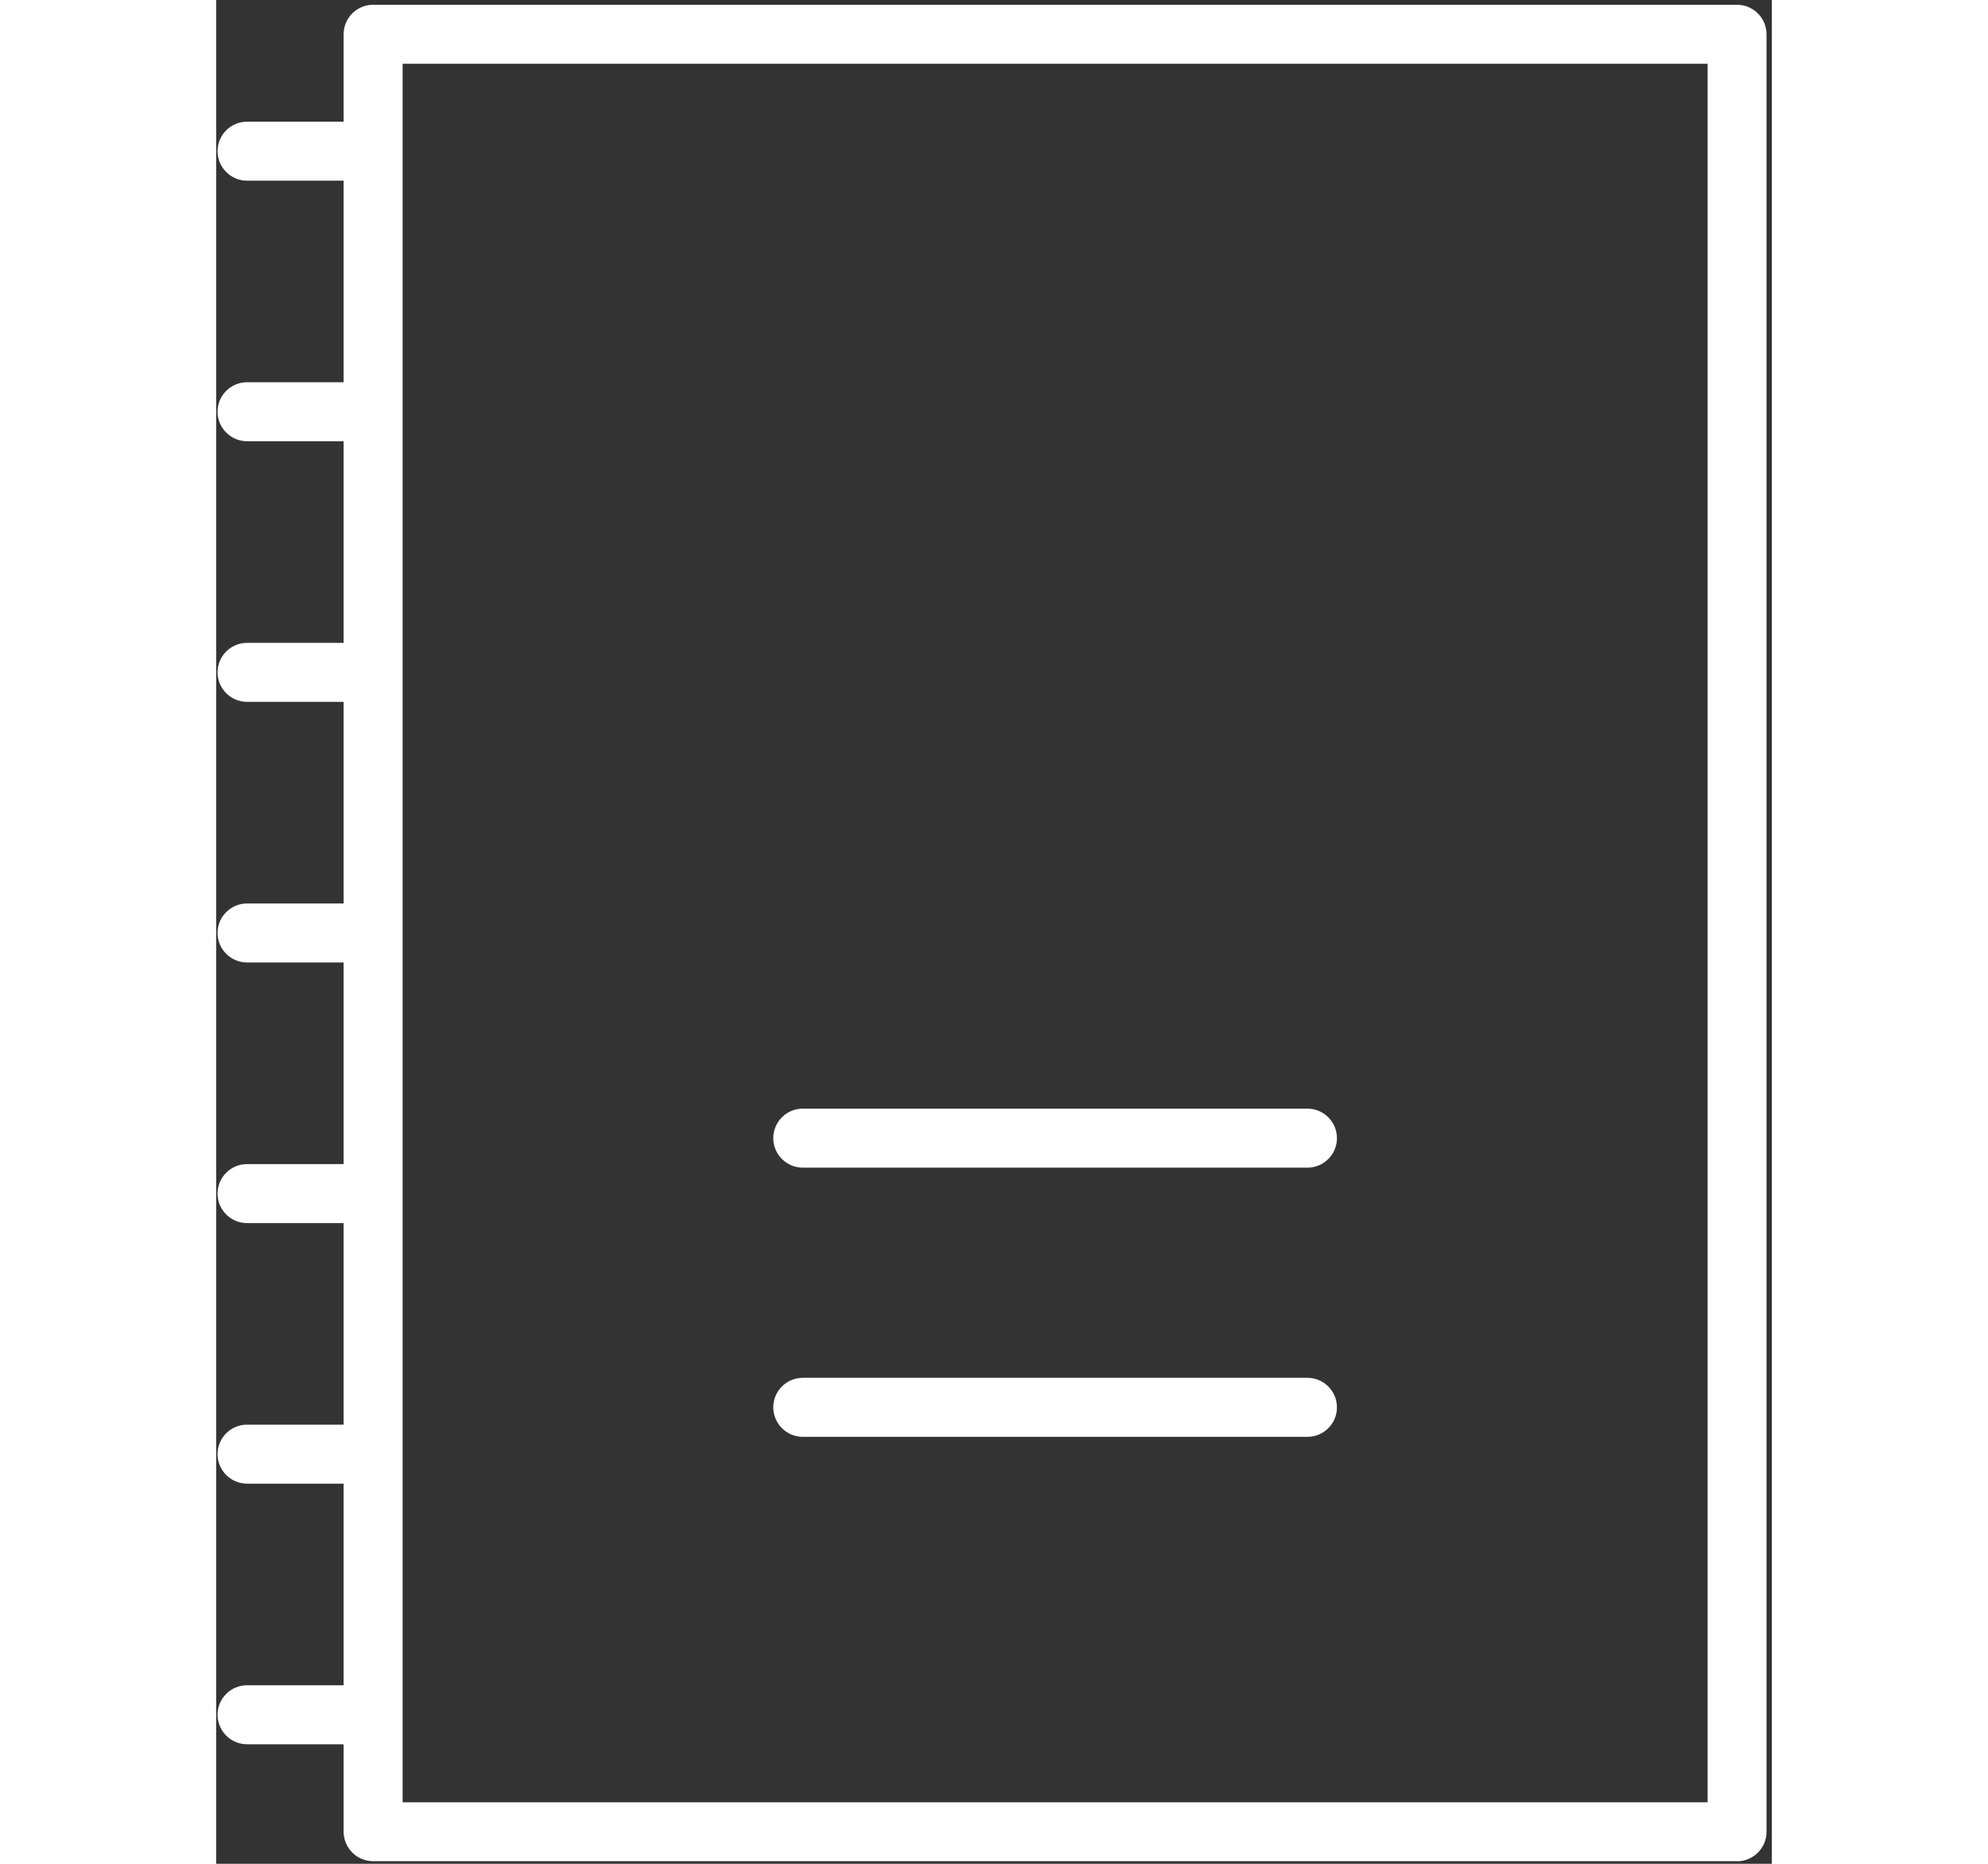 <svg width="160" height="150" viewBox="0 0 202 242" fill="none" xmlns="http://www.w3.org/2000/svg">
    <rect x="0" y="0" width="202" height="242" fill="#333333" stroke="none"/>
    <path
        d="M17.98 23.46H4.01C1.9 23.46 0.18 21.74 0.18 19.63C0.18 17.52 1.89 15.8 4.01 15.8H17.98C20.09 15.8 21.81 17.52 21.81 19.63C21.81 21.74 20.1 23.46 17.98 23.46Z"
        fill="white" />
    <path
        d="M17.98 57.29H4.01C1.9 57.29 0.18 55.57 0.18 53.46C0.18 51.35 1.89 49.63 4.01 49.63H17.98C20.09 49.63 21.81 51.35 21.81 53.46C21.81 55.57 20.1 57.29 17.98 57.29Z"
        fill="white" />
    <path
        d="M17.98 91.13H4.01C1.9 91.13 0.18 89.41 0.18 87.3C0.18 85.19 1.89 83.47 4.01 83.47H17.98C20.09 83.47 21.81 85.19 21.81 87.3C21.81 89.41 20.1 91.13 17.98 91.13Z"
        fill="white" />
    <path
        d="M17.98 124.97H4.01C1.9 124.97 0.18 123.25 0.18 121.14C0.18 119.03 1.89 117.31 4.01 117.31H17.98C20.09 117.31 21.81 119.03 21.81 121.14C21.81 123.25 20.1 124.97 17.98 124.97Z"
        fill="white" />
    <path
        d="M17.98 158.81H4.01C1.9 158.81 0.18 157.09 0.18 154.98C0.18 152.87 1.89 151.15 4.01 151.15H17.98C20.09 151.15 21.81 152.87 21.81 154.98C21.81 157.09 20.1 158.81 17.98 158.81Z"
        fill="white" />
    <path
        d="M17.98 192.64H4.01C1.9 192.64 0.18 190.92 0.18 188.81C0.18 186.7 1.89 184.98 4.01 184.98H17.98C20.09 184.98 21.81 186.7 21.81 188.81C21.81 190.92 20.1 192.64 17.98 192.64Z"
        fill="white" />
    <path
        d="M17.98 226.48H4.01C1.9 226.48 0.18 224.76 0.18 222.65C0.18 220.54 1.89 218.82 4.01 218.82H17.98C20.09 218.82 21.81 220.54 21.81 222.65C21.81 224.76 20.1 226.48 17.98 226.48Z"
        fill="white" />
    <path
        d="M197.48 241.66H20.38C18.27 241.66 16.55 239.94 16.55 237.83V4.45C16.55 2.34 18.26 0.62 20.38 0.62H197.48C199.59 0.62 201.31 2.34 201.31 4.45V237.84C201.31 239.95 199.6 241.67 197.48 241.67V241.66ZM24.21 234.01H193.66V8.28H24.21V234.01Z"
        fill="white" />
    <path
        d="M141.7 151.61H76.17C74.06 151.61 72.34 149.89 72.34 147.78C72.34 145.67 74.05 143.95 76.17 143.95H141.7C143.81 143.95 145.53 145.67 145.53 147.78C145.53 149.89 143.82 151.61 141.7 151.61Z"
        fill="white" />
    <path
        d="M141.7 186.56H76.17C74.06 186.56 72.34 184.84 72.34 182.73C72.34 180.62 74.05 178.9 76.17 178.9H141.7C143.81 178.9 145.53 180.62 145.53 182.73C145.53 184.84 143.82 186.56 141.7 186.56Z"
        fill="white" />
</svg>